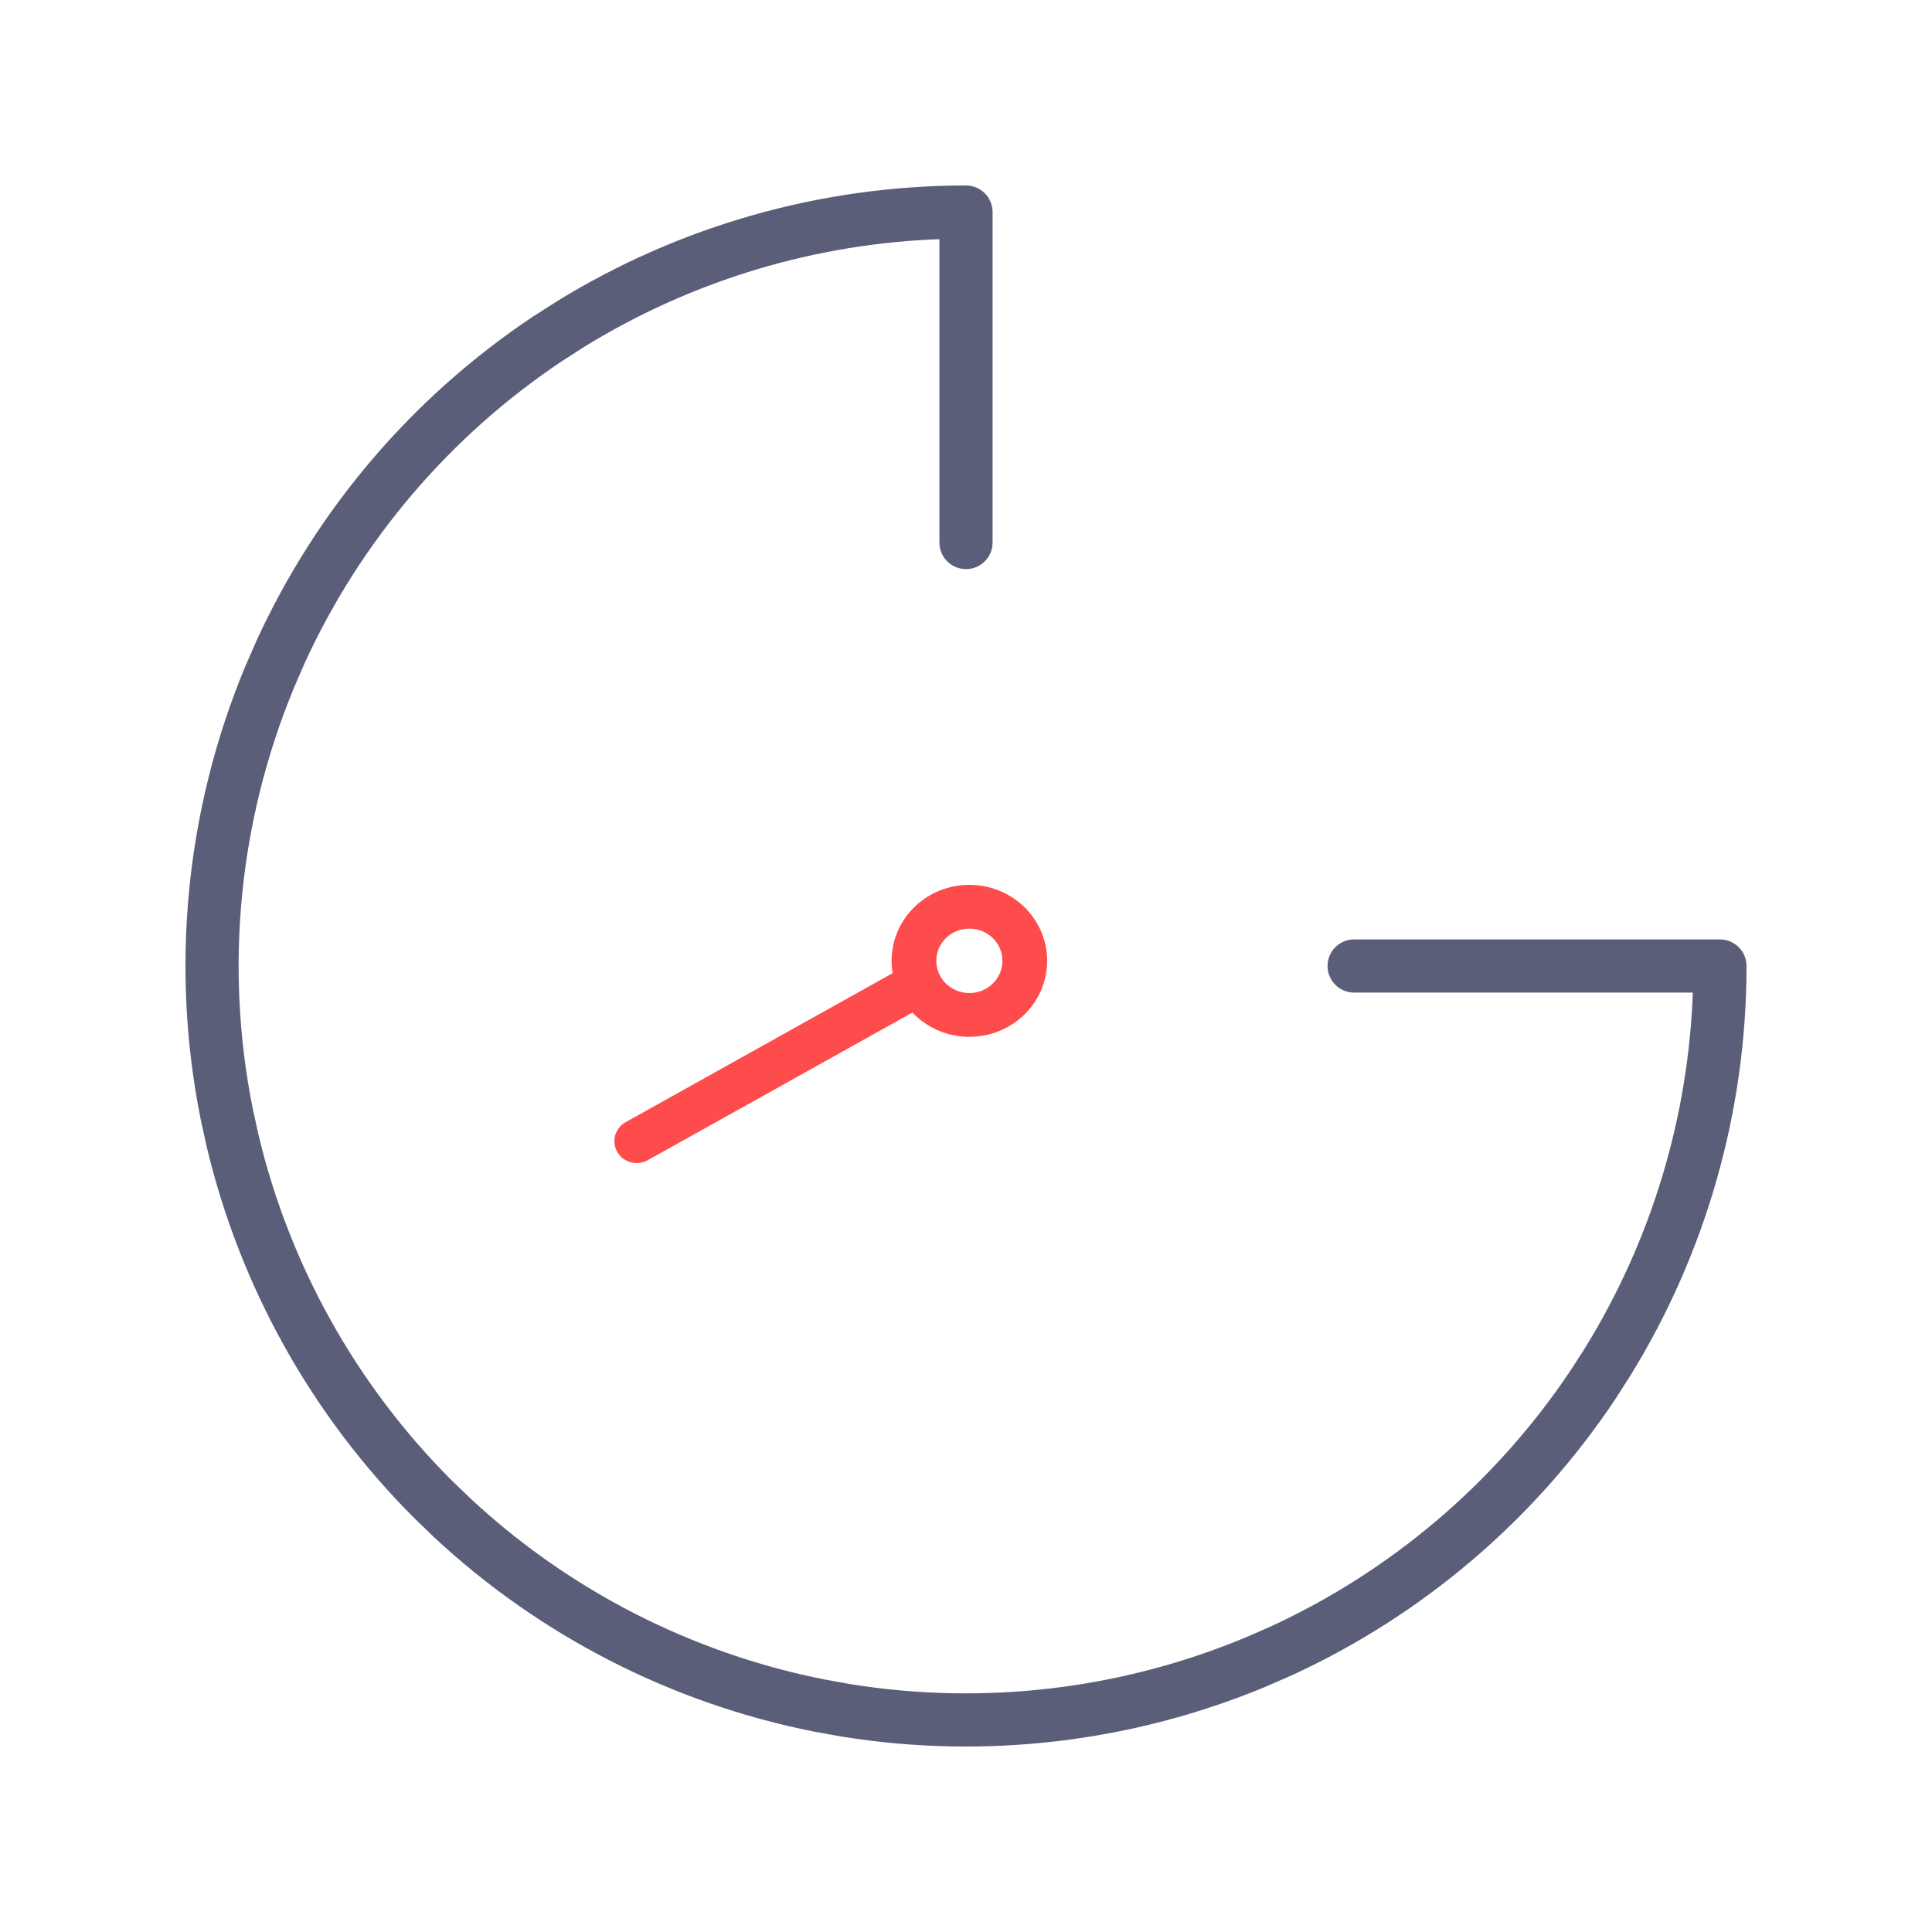 <svg width="50" height="50" viewBox="0 0 50 50" fill="none" xmlns="http://www.w3.org/2000/svg">
    <path d="M25 4.9C25.325 4.9 25.588 5.164 25.588 5.488V14.041C25.588 14.366 25.325 14.629 25 14.629C24.675 14.629 24.412 14.366 24.412 14.041V6.086C21.098 6.189 17.869 7.16 15.05 8.902L14.486 9.265C11.569 11.214 9.254 13.934 7.796 17.115L7.517 17.758C6.084 21.216 5.709 25.021 6.439 28.692L6.589 29.377C7.398 32.782 9.137 35.901 11.618 38.382L12.123 38.868C14.688 41.249 17.866 42.876 21.308 43.56L21.998 43.685C25.453 44.24 29 43.826 32.242 42.483L32.885 42.204C36.066 40.746 38.786 38.431 40.735 35.514L41.098 34.95C42.84 32.131 43.811 28.902 43.914 25.588H35.045C34.72 25.588 34.457 25.325 34.457 25C34.457 24.675 34.72 24.412 35.045 24.412H44.512C44.836 24.412 45.1 24.675 45.1 25C45.1 28.727 44.063 32.375 42.114 35.54L41.713 36.167C39.642 39.266 36.753 41.724 33.374 43.273L32.692 43.57C29.249 44.996 25.482 45.435 21.811 44.846L21.079 44.714C17.424 43.987 14.047 42.259 11.323 39.73L10.787 39.213C8.152 36.578 6.305 33.265 5.445 29.648L5.286 28.921C4.511 25.022 4.908 20.98 6.43 17.308L6.728 16.626C8.276 13.247 10.734 10.358 13.833 8.287L14.46 7.886C17.625 5.936 21.273 4.9 25 4.9Z" fill="#5B5E79" stroke="#5B5E79" stroke-width="0.2" stroke-linecap="square"/>
    <path d="M25.087 22.95C26.17 22.95 27.05 23.807 27.05 24.866C27.05 25.926 26.17 26.783 25.087 26.783C24.505 26.783 23.983 26.535 23.623 26.142L16.74 29.982C16.519 30.106 16.244 30.055 16.082 29.875L16.02 29.79C15.874 29.542 15.964 29.226 16.217 29.085L23.157 25.212C23.136 25.1 23.124 24.984 23.124 24.866C23.124 23.807 24.004 22.95 25.087 22.95ZM25.087 23.983C24.585 23.983 24.181 24.38 24.181 24.866C24.181 25.353 24.585 25.75 25.087 25.75C25.589 25.75 25.993 25.353 25.993 24.866C25.993 24.38 25.589 23.983 25.087 23.983Z" fill="#FE4B4B" stroke="#FE4B4B" stroke-width="0.1" stroke-linecap="square"/>
    </svg>
    